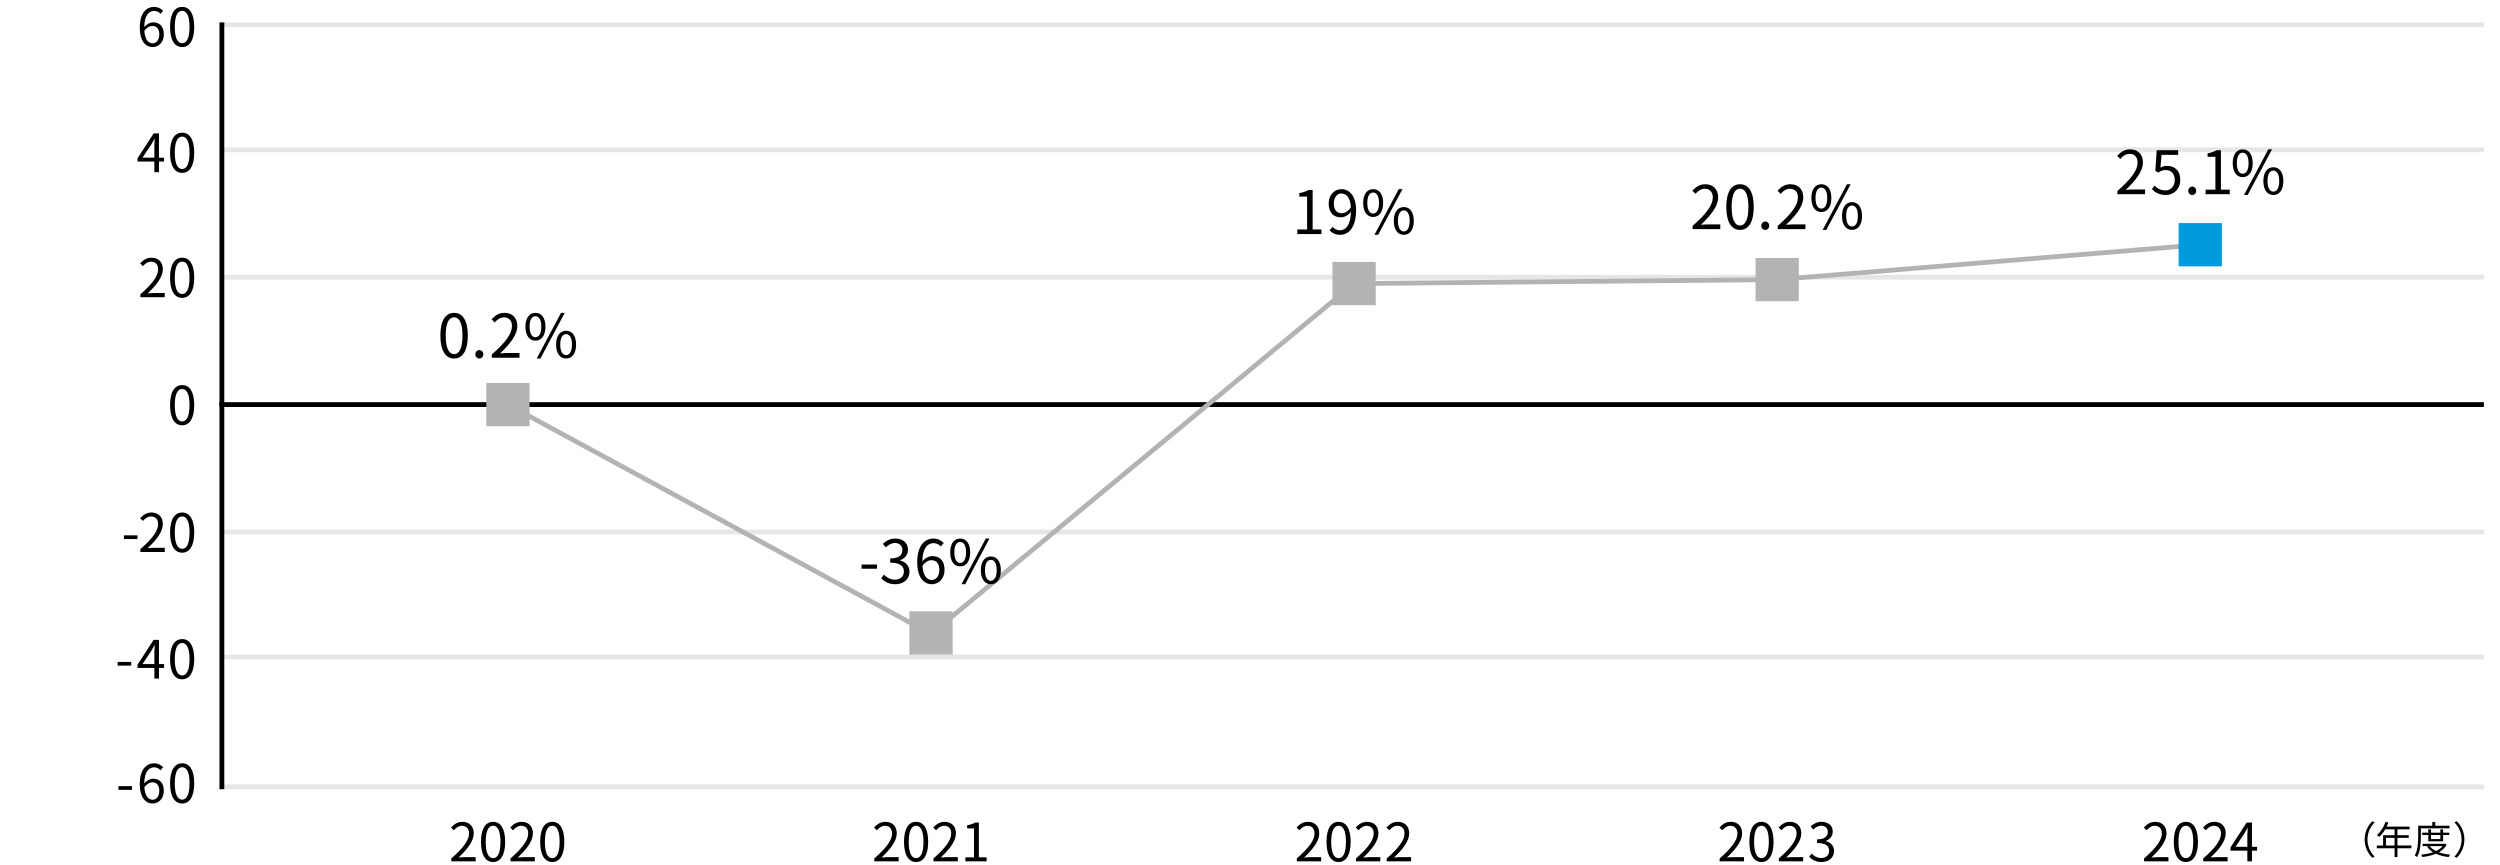 <svg viewBox="0 0 1040 360" xmlns="http://www.w3.org/2000/svg"><path d="m66.77 5.769c-.638-.771-1.606-1.232-2.596-1.232-2.201 0-4.071 1.694-4.159 6.711.99-1.21 2.398-1.958 3.674-1.958 2.729 0 4.467 1.694 4.467 5.061 0 3.125-2.112 5.237-4.621 5.237-3.103 0-5.391-2.663-5.391-7.987 0-6.315 2.838-8.735 5.962-8.735 1.672 0 2.883.704 3.763 1.65l-1.1 1.254zm-.506 8.581c0-2.178-.946-3.564-2.905-3.564-1.012 0-2.244.572-3.3 2.068.242 3.345 1.452 5.171 3.477 5.171 1.54 0 2.729-1.475 2.729-3.675z"/><path d="m70.75 11.182c0-5.611 1.958-8.317 5.039-8.317 3.059 0 5.017 2.729 5.017 8.317s-1.958 8.405-5.017 8.405c-3.08 0-5.039-2.795-5.039-8.405zm8.097 0c0-4.709-1.232-6.689-3.059-6.689-1.848 0-3.08 1.98-3.08 6.689 0 4.752 1.232 6.799 3.08 6.799 1.827 0 3.059-2.047 3.059-6.799z"/><path d="m68.264 67.19h-2.134v4.445h-1.915v-4.445h-7.019v-1.32l6.711-10.364h2.223v10.078h2.134zm-4.049-1.606v-4.951c0-.792.088-2.09.132-2.927h-.088c-.396.792-.836 1.584-1.298 2.376l-3.675 5.501h4.929z"/><path d="m70.75 63.515c0-5.611 1.958-8.317 5.039-8.317 3.059 0 5.017 2.729 5.017 8.317s-1.958 8.405-5.017 8.405c-3.08 0-5.039-2.794-5.039-8.405zm8.097 0c0-4.708-1.232-6.689-3.059-6.689-1.848 0-3.08 1.98-3.08 6.689 0 4.752 1.232 6.799 3.08 6.799 1.827 0 3.059-2.046 3.059-6.799z"/><path d="m58.384 122.446c5.061-4.423 7.393-7.635 7.393-10.408 0-1.848-.968-3.19-2.971-3.19-1.32 0-2.464.814-3.344 1.87l-1.167-1.144c1.32-1.43 2.707-2.376 4.753-2.376 2.882 0 4.687 1.893 4.687 4.775 0 3.212-2.53 6.491-6.315 10.077.836-.066 1.827-.154 2.641-.154h4.467v1.738h-10.144z"/><path d="m70.75 115.515c0-5.611 1.958-8.317 5.039-8.317 3.059 0 5.017 2.729 5.017 8.317s-1.958 8.405-5.017 8.405c-3.08 0-5.039-2.794-5.039-8.405zm8.097 0c0-4.708-1.232-6.689-3.059-6.689-1.848 0-3.08 1.98-3.08 6.689 0 4.752 1.232 6.799 3.08 6.799 1.827 0 3.059-2.046 3.059-6.799z"/><path d="m70.75 168.515c0-5.611 1.958-8.317 5.039-8.317 3.059 0 5.017 2.729 5.017 8.317s-1.958 8.405-5.017 8.405c-3.08 0-5.039-2.794-5.039-8.405zm8.097 0c0-4.708-1.232-6.689-3.059-6.689-1.848 0-3.08 1.98-3.08 6.689 0 4.752 1.232 6.799 3.08 6.799 1.827 0 3.059-2.046 3.059-6.799z"/><path d="m51.554 222.703h5.633v1.541h-5.633z"/><path d="m58.384 228.446c5.061-4.423 7.393-7.635 7.393-10.408 0-1.848-.968-3.19-2.971-3.19-1.32 0-2.464.814-3.344 1.87l-1.167-1.144c1.32-1.43 2.707-2.376 4.753-2.376 2.882 0 4.687 1.893 4.687 4.775 0 3.212-2.53 6.491-6.315 10.077.836-.066 1.827-.154 2.641-.154h4.467v1.738h-10.144z"/><path d="m70.751 221.515c0-5.611 1.958-8.317 5.039-8.317 3.059 0 5.017 2.729 5.017 8.317s-1.958 8.405-5.017 8.405c-3.08 0-5.039-2.794-5.039-8.405zm8.097 0c0-4.708-1.232-6.689-3.059-6.689-1.848 0-3.08 1.98-3.08 6.689 0 4.752 1.232 6.799 3.08 6.799 1.827 0 3.059-2.046 3.059-6.799z"/><path d="m48.944 275.37h5.633v1.541h-5.633z"/><path d="m68.264 277.856h-2.134v4.445h-1.915v-4.445h-7.019v-1.319l6.711-10.364h2.223v10.078h2.134zm-4.049-1.605v-4.951c0-.792.088-2.09.132-2.927h-.088c-.396.793-.836 1.585-1.298 2.377l-3.675 5.501z"/><path d="m70.75 274.182c0-5.611 1.958-8.317 5.039-8.317 3.059 0 5.017 2.729 5.017 8.317s-1.958 8.405-5.017 8.405c-3.08 0-5.039-2.795-5.039-8.405zm8.097 0c0-4.709-1.232-6.689-3.059-6.689-1.848 0-3.08 1.98-3.08 6.689 0 4.752 1.232 6.799 3.08 6.799 1.827 0 3.059-2.047 3.059-6.799z"/><path d="m49.288 327.037h5.633v1.541h-5.633z"/><path d="m66.77 320.436c-.638-.771-1.606-1.232-2.596-1.232-2.201 0-4.071 1.694-4.159 6.711.99-1.21 2.398-1.958 3.674-1.958 2.729 0 4.467 1.694 4.467 5.061 0 3.125-2.112 5.237-4.621 5.237-3.103 0-5.391-2.663-5.391-7.987 0-6.315 2.838-8.735 5.962-8.735 1.672 0 2.883.704 3.763 1.65l-1.1 1.254zm-.506 8.581c0-2.178-.946-3.564-2.905-3.564-1.012 0-2.244.572-3.3 2.068.242 3.344 1.452 5.17 3.477 5.17 1.54 0 2.729-1.474 2.729-3.674z"/><path d="m70.75 325.849c0-5.611 1.958-8.317 5.039-8.317 3.059 0 5.017 2.729 5.017 8.317s-1.958 8.405-5.017 8.405c-3.08 0-5.039-2.794-5.039-8.405zm8.097 0c0-4.708-1.232-6.689-3.059-6.689-1.848 0-3.08 1.98-3.08 6.689 0 4.752 1.232 6.799 3.08 6.799 1.827 0 3.059-2.046 3.059-6.799z"/><path d="m983.703 349.232c0-3.121 1.265-5.666 3.185-7.619l.96.496c-1.841 1.905-2.977 4.274-2.977 7.123s1.136 5.218 2.977 7.123l-.96.496c-1.92-1.953-3.185-4.498-3.185-7.619z"/><path d="m1003.137 352.881h-5.794v3.666h-1.2v-3.666h-7.395v-1.152h2.625v-4.29h4.77v-2.433h-3.89c-.72 1.232-1.569 2.321-2.433 3.153-.224-.192-.72-.592-1.024-.752 1.505-1.312 2.849-3.377 3.602-5.522l1.201.288c-.224.56-.48 1.136-.736 1.681h9.54v1.152h-5.058v2.433h4.69v1.12h-4.69v3.169h5.794v1.152zm-6.995-1.152v-3.169h-3.585v3.169z"/><path d="m1007.081 344.59v3.489c0 2.465-.192 6.066-1.569 8.483-.208-.208-.704-.544-.977-.672 1.312-2.273 1.425-5.506 1.425-7.811v-4.578h5.875v-1.568h1.216v1.568h5.97v1.089zm10.74 6.771c-.72 1.376-1.841 2.401-3.217 3.186 1.393.496 2.993.832 4.706 1.008-.256.24-.56.704-.688 1.008-1.953-.256-3.746-.704-5.266-1.409-1.697.705-3.649 1.137-5.634 1.376-.08-.288-.32-.736-.496-.992 1.729-.176 3.425-.496 4.93-1.024-1.024-.608-1.873-1.376-2.513-2.289l.64-.24h-2.465v-.976h9.043l.208-.048zm-7.651-1.361v-2.641h-2.545v-.977h2.545v-1.393h1.137v1.393h3.874v-1.393h1.152v1.393h2.577v.977h-2.577v2.641zm.608 1.985c.608.816 1.504 1.489 2.593 2.033 1.104-.528 2.049-1.185 2.705-2.033zm.529-4.626v1.681h3.874v-1.681z"/><path d="m1025.184 349.232c0 3.121-1.264 5.667-3.185 7.619l-.96-.496c1.841-1.905 2.977-4.274 2.977-7.123s-1.136-5.218-2.977-7.123l.96-.496c1.921 1.953 3.185 4.498 3.185 7.619z"/><g fill="#e6e6e6"><path d="m91.302 326.314h942v2h-942z"/><path d="m91.302 272.314h942v2h-942z"/><path d="m91.302 220.314h942v2h-942z"/><path d="m91.302 167.314h942v2h-942z"/><path d="m91.302 114.314h942v2h-942z"/></g><path d="m91.302 167.314h942v2h-942z"/><path d="m91.302 61.314h942v2h-942z" fill="#e6e6e6"/><path d="m91.302 9.314h942v2h-942z" fill="#e6e6e6"/><path d="m91.302 9.314h2v319h-2z"/><path d="m363.703 357.126c5.061-4.423 7.393-7.635 7.393-10.408 0-1.848-.968-3.19-2.971-3.19-1.32 0-2.464.814-3.344 1.87l-1.166-1.144c1.32-1.43 2.706-2.376 4.752-2.376 2.882 0 4.687 1.893 4.687 4.775 0 3.212-2.53 6.491-6.315 10.077.836-.066 1.827-.154 2.641-.154h4.467v1.738h-10.144z"/><path d="m376.069 350.195c0-5.611 1.958-8.317 5.039-8.317 3.059 0 5.017 2.729 5.017 8.317s-1.958 8.405-5.017 8.405c-3.08 0-5.039-2.794-5.039-8.405zm8.097 0c0-4.708-1.232-6.689-3.059-6.689-1.848 0-3.08 1.98-3.08 6.689 0 4.752 1.232 6.799 3.08 6.799 1.827 0 3.059-2.046 3.059-6.799z"/><path d="m388.316 357.126c5.061-4.423 7.393-7.635 7.393-10.408 0-1.848-.968-3.19-2.971-3.19-1.32 0-2.464.814-3.344 1.87l-1.166-1.144c1.32-1.43 2.706-2.376 4.752-2.376 2.882 0 4.687 1.893 4.687 4.775 0 3.212-2.53 6.491-6.315 10.077.836-.066 1.827-.154 2.641-.154h4.467v1.738h-10.144z"/><path d="m401.596 356.642h3.586v-12.036h-2.86v-1.276c1.43-.264 2.464-.638 3.344-1.144h1.54v14.456h3.235v1.672h-8.845z"/><path d="m187.731 357.126c5.061-4.423 7.393-7.635 7.393-10.408 0-1.848-.968-3.19-2.971-3.19-1.32 0-2.464.814-3.344 1.87l-1.166-1.144c1.32-1.43 2.706-2.376 4.752-2.376 2.882 0 4.687 1.893 4.687 4.775 0 3.212-2.53 6.491-6.315 10.077.836-.066 1.827-.154 2.641-.154h4.467v1.738h-10.144z"/><path d="m200.096 350.195c0-5.611 1.958-8.317 5.039-8.317 3.059 0 5.017 2.729 5.017 8.317s-1.958 8.405-5.017 8.405c-3.08 0-5.039-2.794-5.039-8.405zm8.097 0c0-4.708-1.232-6.689-3.059-6.689-1.848 0-3.08 1.98-3.08 6.689 0 4.752 1.232 6.799 3.08 6.799 1.827 0 3.059-2.046 3.059-6.799z"/><path d="m212.344 357.126c5.061-4.423 7.393-7.635 7.393-10.408 0-1.848-.968-3.19-2.971-3.19-1.32 0-2.464.814-3.344 1.87l-1.166-1.144c1.32-1.43 2.706-2.376 4.752-2.376 2.882 0 4.687 1.893 4.687 4.775 0 3.212-2.53 6.491-6.315 10.077.836-.066 1.827-.154 2.641-.154h4.467v1.738h-10.144z"/><path d="m224.71 350.195c0-5.611 1.958-8.317 5.039-8.317 3.059 0 5.017 2.729 5.017 8.317s-1.958 8.405-5.017 8.405c-3.08 0-5.039-2.794-5.039-8.405zm8.097 0c0-4.708-1.232-6.689-3.059-6.689-1.848 0-3.08 1.98-3.08 6.689 0 4.752 1.232 6.799 3.08 6.799 1.827 0 3.059-2.046 3.059-6.799z"/><path d="m539.457 357.126c5.061-4.423 7.393-7.635 7.393-10.408 0-1.848-.968-3.19-2.971-3.19-1.32 0-2.464.814-3.344 1.87l-1.167-1.144c1.32-1.43 2.707-2.376 4.753-2.376 2.882 0 4.687 1.893 4.687 4.775 0 3.212-2.53 6.491-6.315 10.077.836-.066 1.827-.154 2.641-.154h4.467v1.738h-10.144z"/><path d="m551.822 350.195c0-5.611 1.958-8.317 5.039-8.317 3.059 0 5.017 2.729 5.017 8.317s-1.958 8.405-5.017 8.405c-3.08 0-5.039-2.794-5.039-8.405zm8.098 0c0-4.708-1.232-6.689-3.059-6.689-1.848 0-3.08 1.98-3.08 6.689 0 4.752 1.232 6.799 3.08 6.799 1.827 0 3.059-2.046 3.059-6.799z"/><path d="m564.07 357.126c5.061-4.423 7.393-7.635 7.393-10.408 0-1.848-.968-3.19-2.971-3.19-1.32 0-2.464.814-3.344 1.87l-1.167-1.144c1.32-1.43 2.707-2.376 4.753-2.376 2.882 0 4.687 1.893 4.687 4.775 0 3.212-2.53 6.491-6.315 10.077.836-.066 1.827-.154 2.641-.154h4.467v1.738h-10.144z"/><path d="m576.874 357.126c5.061-4.423 7.393-7.635 7.393-10.408 0-1.848-.968-3.19-2.971-3.19-1.32 0-2.464.814-3.344 1.87l-1.167-1.144c1.32-1.43 2.707-2.376 4.753-2.376 2.882 0 4.687 1.893 4.687 4.775 0 3.212-2.53 6.491-6.315 10.077.836-.066 1.827-.154 2.641-.154h4.467v1.738h-10.144z"/><path d="m891.926 357.126c5.061-4.423 7.393-7.635 7.393-10.408 0-1.848-.968-3.19-2.971-3.19-1.32 0-2.464.814-3.344 1.87l-1.167-1.144c1.32-1.43 2.707-2.376 4.753-2.376 2.882 0 4.687 1.893 4.687 4.775 0 3.212-2.53 6.491-6.315 10.077.836-.066 1.827-.154 2.641-.154h4.467v1.738h-10.144z"/><path d="m904.292 350.195c0-5.611 1.958-8.317 5.039-8.317 3.059 0 5.017 2.729 5.017 8.317s-1.958 8.405-5.017 8.405c-3.08 0-5.039-2.794-5.039-8.405zm8.097 0c0-4.708-1.232-6.689-3.059-6.689-1.848 0-3.08 1.98-3.08 6.689 0 4.752 1.232 6.799 3.08 6.799 1.827 0 3.059-2.046 3.059-6.799z"/><path d="m916.54 357.126c5.061-4.423 7.393-7.635 7.393-10.408 0-1.848-.968-3.19-2.971-3.19-1.32 0-2.464.814-3.344 1.87l-1.167-1.144c1.32-1.43 2.707-2.376 4.753-2.376 2.882 0 4.687 1.893 4.687 4.775 0 3.212-2.53 6.491-6.315 10.077.836-.066 1.827-.154 2.641-.154h4.467v1.738h-10.144z"/><path d="m938.943 353.869h-2.134v4.445h-1.915v-4.445h-7.019v-1.32l6.711-10.364h2.223v10.078h2.134zm-4.048-1.606v-4.951c0-.792.088-2.09.132-2.927h-.088c-.396.792-.836 1.584-1.298 2.376l-3.675 5.501h4.929z"/><path d="m715.373 357.126c5.061-4.423 7.393-7.635 7.393-10.408 0-1.848-.968-3.19-2.971-3.19-1.32 0-2.464.814-3.344 1.87l-1.166-1.144c1.32-1.43 2.706-2.376 4.752-2.376 2.882 0 4.687 1.893 4.687 4.775 0 3.212-2.53 6.491-6.315 10.077.836-.066 1.827-.154 2.641-.154h4.467v1.738h-10.144z"/><path d="m727.739 350.195c0-5.611 1.958-8.317 5.039-8.317 3.059 0 5.017 2.729 5.017 8.317s-1.958 8.405-5.017 8.405c-3.08 0-5.039-2.794-5.039-8.405zm8.097 0c0-4.708-1.232-6.689-3.059-6.689-1.848 0-3.08 1.98-3.08 6.689 0 4.752 1.232 6.799 3.08 6.799 1.827 0 3.059-2.046 3.059-6.799z"/><path d="m739.986 357.126c5.061-4.423 7.393-7.635 7.393-10.408 0-1.848-.968-3.19-2.971-3.19-1.32 0-2.464.814-3.344 1.87l-1.166-1.144c1.32-1.43 2.706-2.376 4.752-2.376 2.882 0 4.687 1.893 4.687 4.775 0 3.212-2.53 6.491-6.315 10.077.836-.066 1.827-.154 2.641-.154h4.467v1.738h-10.144z"/><path d="m752.628 356.4 1.012-1.32c.946.99 2.178 1.848 4.004 1.848 1.915 0 3.278-1.144 3.278-2.992 0-1.937-1.298-3.235-5.017-3.235v-1.54c3.323 0 4.467-1.342 4.467-3.081 0-1.562-1.056-2.552-2.729-2.596-1.298.044-2.442.704-3.344 1.606l-1.078-1.276c1.21-1.122 2.64-1.937 4.51-1.937 2.707 0 4.687 1.452 4.687 4.049 0 1.958-1.167 3.256-2.883 3.895v.088c1.915.44 3.433 1.892 3.433 4.093 0 2.882-2.31 4.599-5.171 4.599-2.53 0-4.114-1.056-5.17-2.2z"/><path d="m211.302 168.314 176 95.4 176-145.75 176-1.65 176-14.515" fill="none" stroke="#b3b3b3" stroke-miterlimit="10" stroke-width="2"/><path d="m183.193 139.592c0-6.373 2.225-9.447 5.724-9.447 3.474 0 5.699 3.099 5.699 9.447s-2.225 9.548-5.699 9.548c-3.499 0-5.724-3.174-5.724-9.548zm9.198 0c0-5.349-1.399-7.598-3.474-7.598-2.1 0-3.499 2.249-3.499 7.598 0 5.398 1.399 7.724 3.499 7.724 2.075 0 3.474-2.325 3.474-7.724z"/><path d="m197.751 147.415c0-1.024.75-1.774 1.649-1.774s1.649.75 1.649 1.774-.75 1.725-1.649 1.725-1.649-.7-1.649-1.725z"/><path d="m204.588 147.465c5.749-5.023 8.398-8.673 8.398-11.822 0-2.1-1.1-3.624-3.374-3.624-1.5 0-2.799.925-3.799 2.125l-1.324-1.3c1.5-1.625 3.074-2.699 5.398-2.699 3.274 0 5.324 2.149 5.324 5.424 0 3.648-2.875 7.373-7.173 11.447.95-.075 2.075-.176 3-.176h5.074v1.975h-11.522v-1.35z"/><path d="m218.585 135.892c0-3.674 1.65-5.748 4.149-5.748 2.524 0 4.174 2.074 4.174 5.748 0 3.699-1.65 5.824-4.174 5.824-2.499 0-4.149-2.125-4.149-5.824zm6.599 0c0-2.924-1-4.349-2.45-4.349-1.424 0-2.424 1.425-2.424 4.349s1 4.399 2.424 4.399c1.45 0 2.45-1.475 2.45-4.399zm8.197-5.748h1.55l-10.123 18.995h-1.524zm-2.049 13.197c0-3.674 1.675-5.748 4.174-5.748s4.149 2.074 4.149 5.748c0 3.699-1.649 5.799-4.149 5.799s-4.174-2.1-4.174-5.799zm6.598 0c0-2.924-1-4.349-2.424-4.349-1.45 0-2.449 1.425-2.449 4.349s1 4.399 2.449 4.399c1.425 0 2.424-1.475 2.424-4.399z"/><path d="m202.302 159.314h18v18h-18z" fill="#b3b3b3"/><path d="m378.302 254.314h18v18h-18z" fill="#b3b3b3"/><path d="m358.421 234.841h6.398v1.75h-6.398z"/><path d="m366.593 240.54 1.15-1.5c1.075 1.125 2.475 2.1 4.549 2.1 2.174 0 3.724-1.3 3.724-3.399 0-2.2-1.475-3.674-5.699-3.674v-1.75c3.774 0 5.074-1.524 5.074-3.499 0-1.775-1.2-2.899-3.099-2.949-1.475.05-2.774.8-3.799 1.824l-1.225-1.45c1.375-1.274 3-2.199 5.124-2.199 3.074 0 5.324 1.649 5.324 4.599 0 2.225-1.325 3.699-3.274 4.424v.1c2.175.5 3.899 2.15 3.899 4.649 0 3.274-2.625 5.224-5.874 5.224-2.875 0-4.674-1.2-5.874-2.499z"/><path d="m391.355 227.343c-.725-.875-1.825-1.4-2.949-1.4-2.5 0-4.624 1.925-4.724 7.623 1.125-1.375 2.725-2.224 4.174-2.224 3.099 0 5.074 1.924 5.074 5.749 0 3.549-2.399 5.948-5.249 5.948-3.524 0-6.123-3.024-6.123-9.073 0-7.173 3.224-9.922 6.773-9.922 1.9 0 3.274.8 4.274 1.875l-1.25 1.425zm-.575 9.748c0-2.475-1.075-4.049-3.299-4.049-1.15 0-2.549.65-3.749 2.35.275 3.799 1.649 5.874 3.949 5.874 1.75 0 3.1-1.674 3.1-4.174z"/><path d="m395.282 229.792c0-3.674 1.65-5.749 4.149-5.749 2.524 0 4.174 2.074 4.174 5.749 0 3.699-1.65 5.824-4.174 5.824-2.499 0-4.149-2.125-4.149-5.824zm6.599 0c0-2.924-1-4.349-2.45-4.349-1.424 0-2.424 1.425-2.424 4.349s1 4.399 2.424 4.399c1.45 0 2.45-1.475 2.45-4.399zm8.198-5.748h1.55l-10.123 18.995h-1.524zm-2.05 13.196c0-3.674 1.675-5.749 4.174-5.749s4.149 2.074 4.149 5.749c0 3.699-1.649 5.798-4.149 5.798s-4.174-2.099-4.174-5.798zm6.599 0c0-2.924-1-4.349-2.424-4.349-1.45 0-2.449 1.425-2.449 4.349s1 4.399 2.449 4.399c1.425 0 2.424-1.475 2.424-4.399z"/><path d="m539.681 95.465h4.074v-13.672h-3.249v-1.45c1.625-.3 2.799-.725 3.799-1.299h1.75v16.421h3.674v1.899h-10.047v-1.899z"/><path d="m554.328 94.389c.775.875 1.9 1.399 3.074 1.399 2.375 0 4.424-1.949 4.599-7.647-1.1 1.374-2.674 2.274-4.224 2.274-3.049 0-5.049-1.975-5.049-5.773 0-3.55 2.399-5.949 5.249-5.949 3.524 0 6.148 2.899 6.148 8.723 0 7.424-3.199 10.272-6.648 10.272-1.975 0-3.374-.8-4.399-1.874zm7.648-8.123c-.25-3.774-1.65-5.773-3.999-5.773-1.75 0-3.1 1.649-3.1 4.149 0 2.474 1.1 4.073 3.274 4.073 1.225 0 2.599-.699 3.824-2.449z"/><path d="m567.073 84.442c0-3.675 1.65-5.749 4.149-5.749 2.524 0 4.174 2.074 4.174 5.749 0 3.699-1.65 5.823-4.174 5.823-2.499 0-4.149-2.124-4.149-5.823zm6.598 0c0-2.925-1-4.35-2.45-4.35-1.424 0-2.424 1.425-2.424 4.35s1 4.398 2.424 4.398c1.45 0 2.45-1.475 2.45-4.398zm8.198-5.749h1.55l-10.123 18.995h-1.524zm-2.049 13.197c0-3.675 1.674-5.749 4.174-5.749s4.149 2.074 4.149 5.749c0 3.699-1.649 5.798-4.149 5.798s-4.174-2.099-4.174-5.798zm6.598 0c0-2.925-1-4.35-2.424-4.35-1.45 0-2.449 1.425-2.449 4.35s1 4.398 2.449 4.398c1.425 0 2.424-1.475 2.424-4.398z"/><path d="m704.122 93.965c5.749-5.024 8.398-8.673 8.398-11.822 0-2.1-1.1-3.624-3.374-3.624-1.5 0-2.799.925-3.799 2.125l-1.325-1.3c1.5-1.625 3.075-2.699 5.399-2.699 3.274 0 5.324 2.149 5.324 5.424 0 3.649-2.875 7.373-7.173 11.447.95-.075 2.075-.175 3-.175h5.074v1.975h-11.522v-1.35z"/><path d="m718.139 86.092c0-6.374 2.225-9.448 5.724-9.448 3.474 0 5.699 3.099 5.699 9.448s-2.225 9.547-5.699 9.547c-3.499 0-5.724-3.174-5.724-9.547zm9.197 0c0-5.349-1.399-7.598-3.474-7.598-2.1 0-3.499 2.25-3.499 7.598 0 5.398 1.399 7.723 3.499 7.723 2.075 0 3.474-2.325 3.474-7.723z"/><path d="m732.696 93.914c0-1.024.75-1.774 1.649-1.774s1.649.75 1.649 1.774-.75 1.725-1.649 1.725-1.649-.7-1.649-1.725z"/><path d="m739.534 93.965c5.749-5.024 8.398-8.673 8.398-11.822 0-2.1-1.1-3.624-3.374-3.624-1.5 0-2.799.925-3.799 2.125l-1.325-1.3c1.5-1.625 3.075-2.699 5.399-2.699 3.274 0 5.324 2.149 5.324 5.424 0 3.649-2.875 7.373-7.173 11.447.95-.075 2.075-.175 3-.175h5.074v1.975h-11.522v-1.35z"/><path d="m753.531 82.392c0-3.674 1.65-5.749 4.149-5.749 2.524 0 4.174 2.074 4.174 5.749 0 3.699-1.65 5.824-4.174 5.824-2.499 0-4.149-2.125-4.149-5.824zm6.599 0c0-2.924-1-4.349-2.45-4.349-1.424 0-2.424 1.425-2.424 4.349s1 4.399 2.424 4.399c1.45 0 2.45-1.475 2.45-4.399zm8.198-5.748h1.55l-10.123 18.995h-1.524zm-2.05 13.197c0-3.674 1.675-5.749 4.174-5.749s4.149 2.074 4.149 5.749c0 3.699-1.649 5.798-4.149 5.798s-4.174-2.099-4.174-5.798zm6.599 0c0-2.924-1-4.349-2.424-4.349-1.45 0-2.449 1.425-2.449 4.349s1 4.399 2.449 4.399c1.425 0 2.424-1.475 2.424-4.399z"/><path d="m554.302 108.964h18v18h-18z" fill="#b3b3b3"/><path d="m880.843 79.45c5.749-5.024 8.398-8.673 8.398-11.822 0-2.1-1.1-3.624-3.374-3.624-1.5 0-2.799.925-3.799 2.124l-1.324-1.3c1.5-1.624 3.074-2.699 5.398-2.699 3.274 0 5.324 2.149 5.324 5.424 0 3.649-2.875 7.373-7.173 11.447.95-.075 2.075-.175 3-.175h5.074v1.975h-11.522v-1.35z"/><path d="m895.168 78.7 1.125-1.5c1.05 1.05 2.375 2.024 4.499 2.024 2.15 0 3.899-1.649 3.899-4.323 0-2.625-1.5-4.175-3.799-4.175-1.225 0-2 .375-3.049 1.075l-1.225-.75.575-8.572h8.923v1.949h-6.923l-.45 5.299c.8-.45 1.625-.726 2.724-.726 3.049 0 5.524 1.8 5.524 5.824s-2.899 6.298-5.999 6.298c-2.849 0-4.599-1.199-5.824-2.424z"/><path d="m910.322 79.399c0-1.024.75-1.774 1.649-1.774s1.649.75 1.649 1.774-.75 1.725-1.649 1.725-1.649-.699-1.649-1.725z"/><path d="m917.532 78.9h4.074v-13.672h-3.249v-1.45c1.625-.3 2.799-.725 3.799-1.299h1.75v16.421h3.674v1.899h-10.048z"/><path d="m928.81 67.878c0-3.675 1.65-5.749 4.149-5.749 2.524 0 4.174 2.074 4.174 5.749 0 3.699-1.65 5.823-4.174 5.823-2.499 0-4.149-2.124-4.149-5.823zm6.598 0c0-2.925-1-4.35-2.45-4.35-1.424 0-2.424 1.425-2.424 4.35s1 4.398 2.424 4.398c1.45 0 2.45-1.475 2.45-4.398zm8.198-5.749h1.55l-10.123 18.995h-1.524zm-2.049 13.197c0-3.675 1.675-5.749 4.174-5.749s4.149 2.074 4.149 5.749c0 3.699-1.649 5.798-4.149 5.798s-4.174-2.099-4.174-5.798zm6.598 0c0-2.925-1-4.35-2.424-4.35-1.45 0-2.449 1.425-2.449 4.35s1 4.398 2.449 4.398c1.425 0 2.424-1.475 2.424-4.398z"/><path d="m906.302 92.799h18v18h-18z" fill="#009bdd"/><path d="m730.302 107.314h18v18h-18z" fill="#b3b3b3"/></svg>